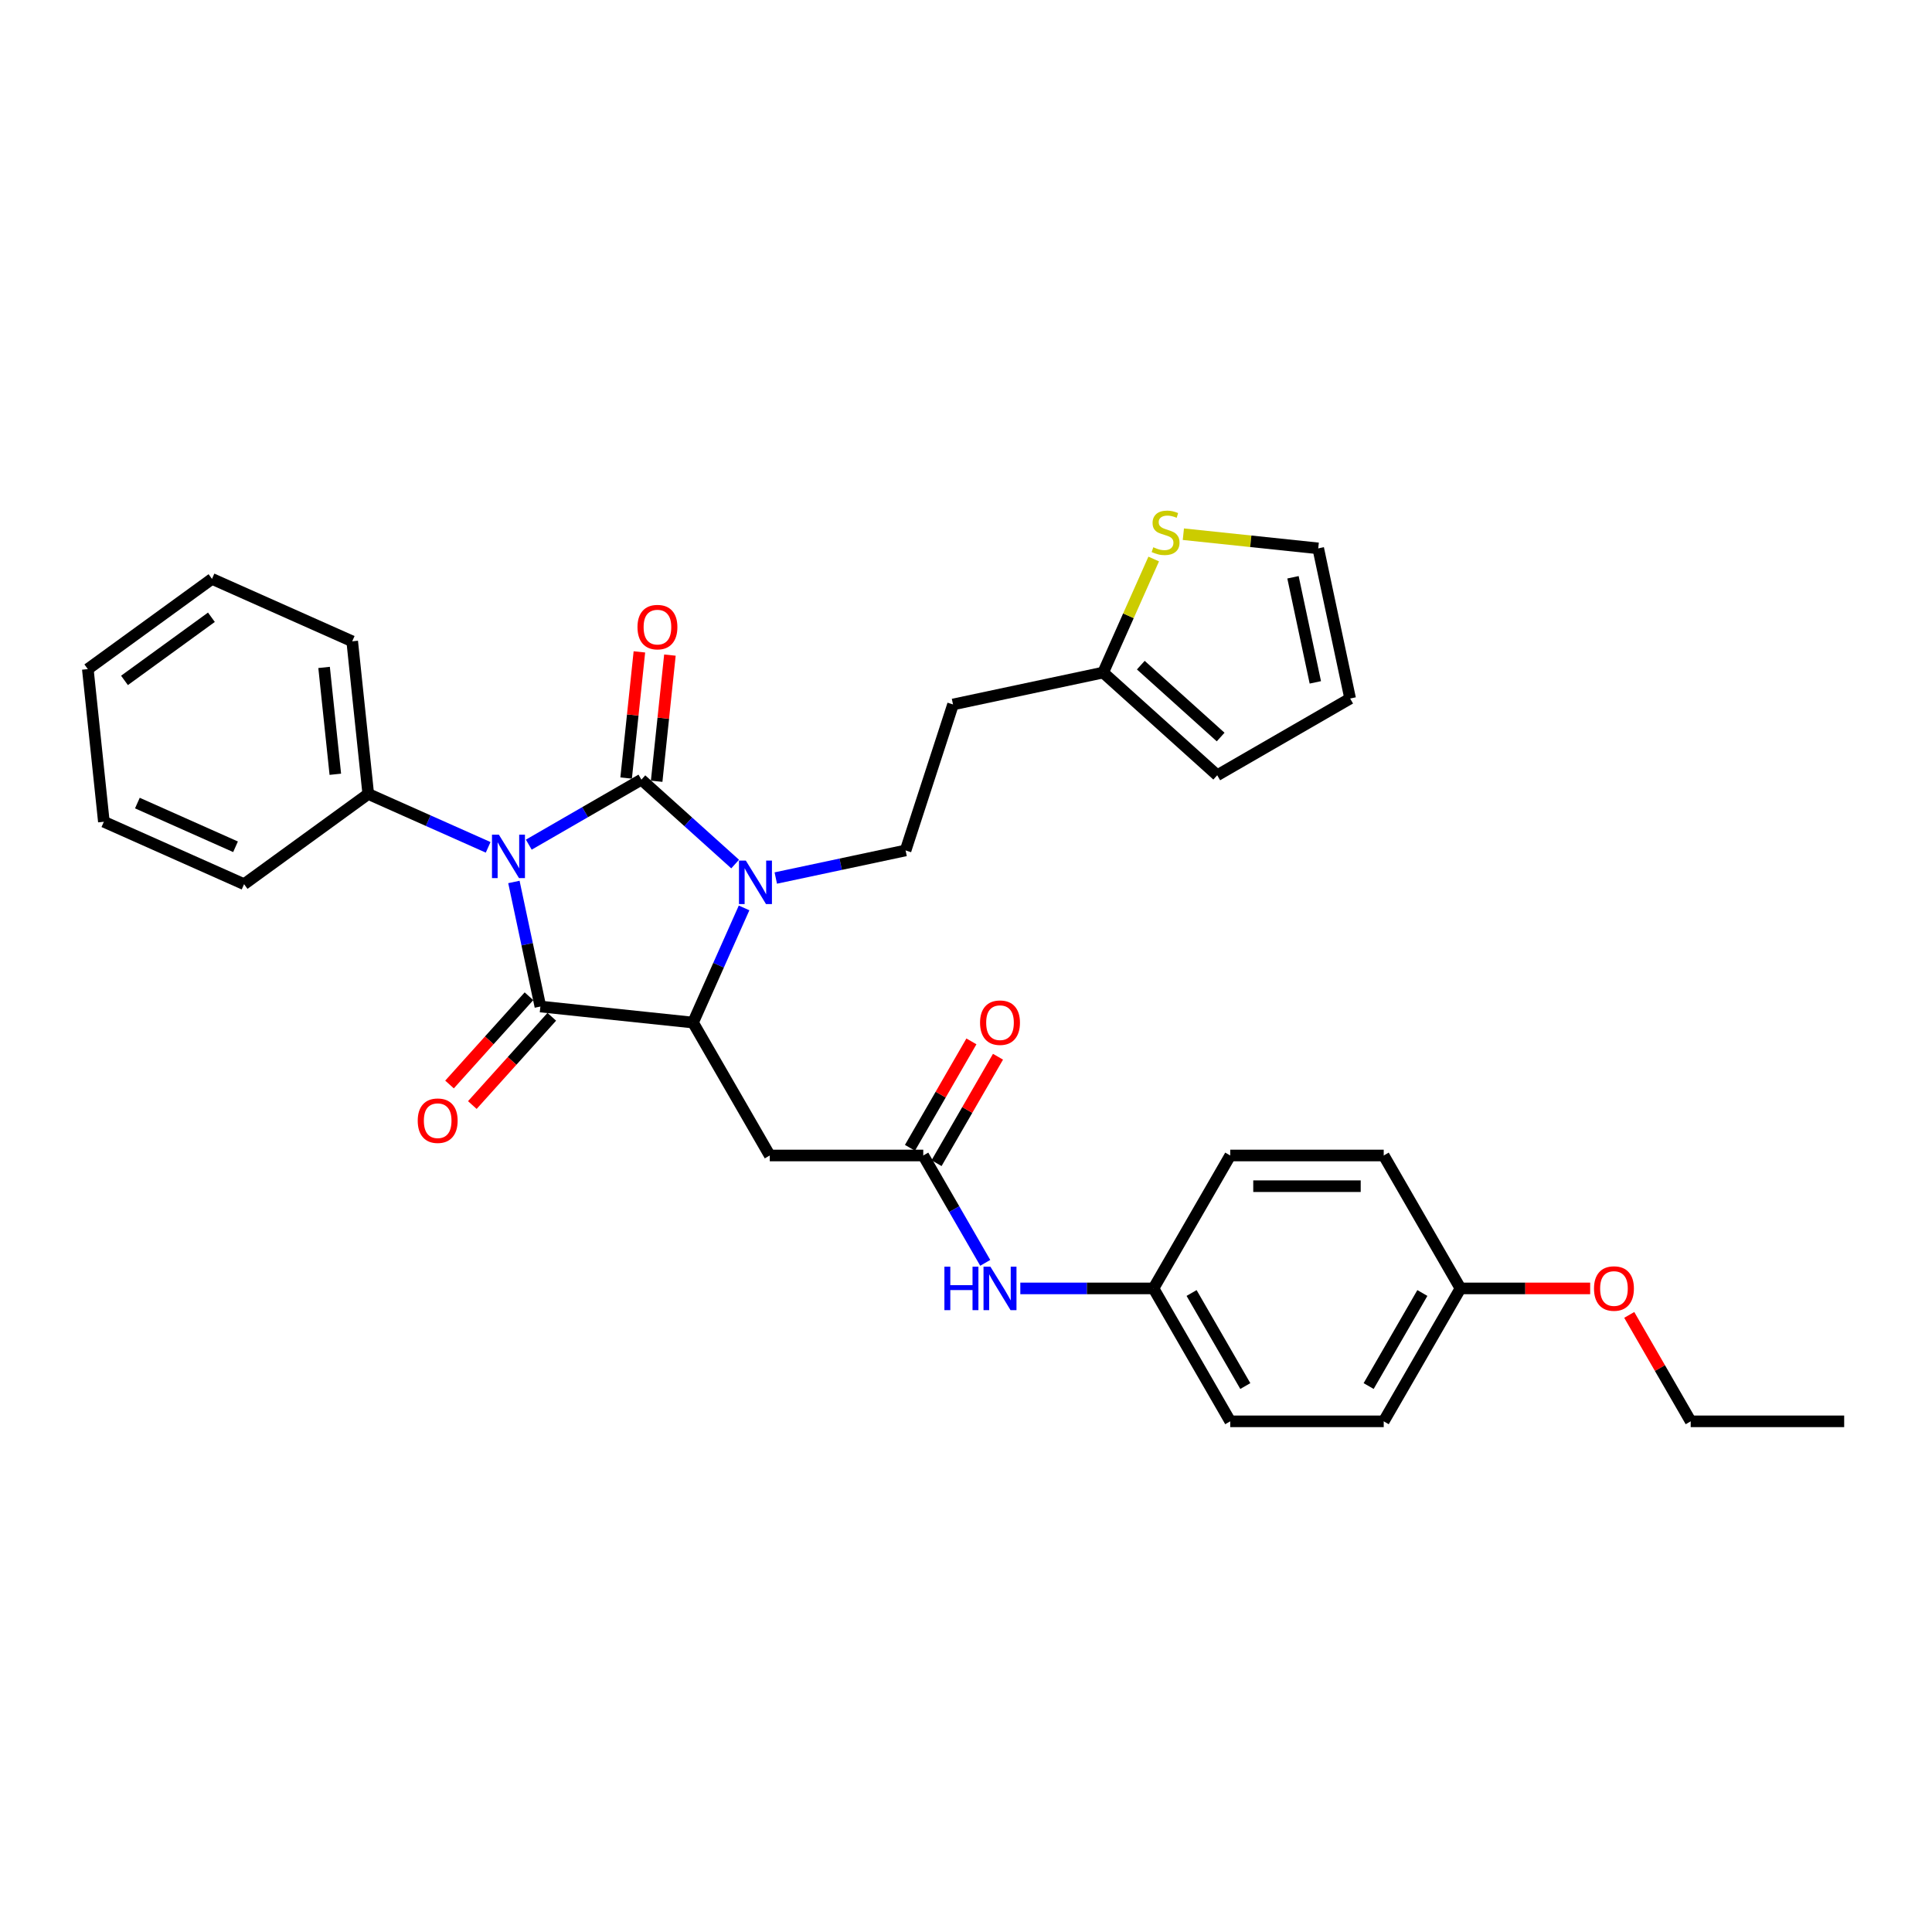 <?xml version='1.0' encoding='iso-8859-1'?>
<svg version='1.1' baseProfile='full'
              xmlns='http://www.w3.org/2000/svg'
                      xmlns:rdkit='http://www.rdkit.org/xml'
                      xmlns:xlink='http://www.w3.org/1999/xlink'
                  xml:space='preserve'
width='1000px' height='1000px' viewBox='0 0 1000 1000'>
<!-- END OF HEADER -->
<rect style='opacity:1.0;fill:#FFFFFF;stroke:none' width='1000' height='1000' x='0' y='0'> </rect>
<path class='bond-0' d='M 273.702,437.193 L 302.843,420.369' style='fill:none;fill-rule:evenodd;stroke:#0000FF;stroke-width:6px;stroke-linecap:butt;stroke-linejoin:miter;stroke-opacity:1' />
<path class='bond-0' d='M 302.843,420.369 L 331.985,403.544' style='fill:none;fill-rule:evenodd;stroke:#000000;stroke-width:6px;stroke-linecap:butt;stroke-linejoin:miter;stroke-opacity:1' />
<path class='bond-1' d='M 265.997,456.502 L 272.849,488.738' style='fill:none;fill-rule:evenodd;stroke:#0000FF;stroke-width:6px;stroke-linecap:butt;stroke-linejoin:miter;stroke-opacity:1' />
<path class='bond-1' d='M 272.849,488.738 L 279.701,520.975' style='fill:none;fill-rule:evenodd;stroke:#000000;stroke-width:6px;stroke-linecap:butt;stroke-linejoin:miter;stroke-opacity:1' />
<path class='bond-8' d='M 252.665,438.583 L 221.636,424.768' style='fill:none;fill-rule:evenodd;stroke:#0000FF;stroke-width:6px;stroke-linecap:butt;stroke-linejoin:miter;stroke-opacity:1' />
<path class='bond-8' d='M 221.636,424.768 L 190.607,410.953' style='fill:none;fill-rule:evenodd;stroke:#000000;stroke-width:6px;stroke-linecap:butt;stroke-linejoin:miter;stroke-opacity:1' />
<path class='bond-2' d='M 331.985,403.544 L 356.245,425.388' style='fill:none;fill-rule:evenodd;stroke:#000000;stroke-width:6px;stroke-linecap:butt;stroke-linejoin:miter;stroke-opacity:1' />
<path class='bond-2' d='M 356.245,425.388 L 380.505,447.232' style='fill:none;fill-rule:evenodd;stroke:#0000FF;stroke-width:6px;stroke-linecap:butt;stroke-linejoin:miter;stroke-opacity:1' />
<path class='bond-7' d='M 339.886,404.374 L 343.317,371.726' style='fill:none;fill-rule:evenodd;stroke:#000000;stroke-width:6px;stroke-linecap:butt;stroke-linejoin:miter;stroke-opacity:1' />
<path class='bond-7' d='M 343.317,371.726 L 346.749,339.077' style='fill:none;fill-rule:evenodd;stroke:#FF0000;stroke-width:6px;stroke-linecap:butt;stroke-linejoin:miter;stroke-opacity:1' />
<path class='bond-7' d='M 324.084,402.714 L 327.515,370.065' style='fill:none;fill-rule:evenodd;stroke:#000000;stroke-width:6px;stroke-linecap:butt;stroke-linejoin:miter;stroke-opacity:1' />
<path class='bond-7' d='M 327.515,370.065 L 330.947,337.416' style='fill:none;fill-rule:evenodd;stroke:#FF0000;stroke-width:6px;stroke-linecap:butt;stroke-linejoin:miter;stroke-opacity:1' />
<path class='bond-3' d='M 279.701,520.975 L 358.71,529.279' style='fill:none;fill-rule:evenodd;stroke:#000000;stroke-width:6px;stroke-linecap:butt;stroke-linejoin:miter;stroke-opacity:1' />
<path class='bond-11' d='M 273.797,515.659 L 253.234,538.497' style='fill:none;fill-rule:evenodd;stroke:#000000;stroke-width:6px;stroke-linecap:butt;stroke-linejoin:miter;stroke-opacity:1' />
<path class='bond-11' d='M 253.234,538.497 L 232.67,561.335' style='fill:none;fill-rule:evenodd;stroke:#FF0000;stroke-width:6px;stroke-linecap:butt;stroke-linejoin:miter;stroke-opacity:1' />
<path class='bond-11' d='M 285.605,526.291 L 265.041,549.129' style='fill:none;fill-rule:evenodd;stroke:#000000;stroke-width:6px;stroke-linecap:butt;stroke-linejoin:miter;stroke-opacity:1' />
<path class='bond-11' d='M 265.041,549.129 L 244.478,571.967' style='fill:none;fill-rule:evenodd;stroke:#FF0000;stroke-width:6px;stroke-linecap:butt;stroke-linejoin:miter;stroke-opacity:1' />
<path class='bond-6' d='M 401.542,454.467 L 435.137,447.326' style='fill:none;fill-rule:evenodd;stroke:#0000FF;stroke-width:6px;stroke-linecap:butt;stroke-linejoin:miter;stroke-opacity:1' />
<path class='bond-6' d='M 435.137,447.326 L 468.732,440.185' style='fill:none;fill-rule:evenodd;stroke:#000000;stroke-width:6px;stroke-linecap:butt;stroke-linejoin:miter;stroke-opacity:1' />
<path class='bond-32' d='M 385.131,469.938 L 371.921,499.609' style='fill:none;fill-rule:evenodd;stroke:#0000FF;stroke-width:6px;stroke-linecap:butt;stroke-linejoin:miter;stroke-opacity:1' />
<path class='bond-32' d='M 371.921,499.609 L 358.71,529.279' style='fill:none;fill-rule:evenodd;stroke:#000000;stroke-width:6px;stroke-linecap:butt;stroke-linejoin:miter;stroke-opacity:1' />
<path class='bond-4' d='M 358.71,529.279 L 398.433,598.08' style='fill:none;fill-rule:evenodd;stroke:#000000;stroke-width:6px;stroke-linecap:butt;stroke-linejoin:miter;stroke-opacity:1' />
<path class='bond-5' d='M 398.433,598.08 L 477.877,598.08' style='fill:none;fill-rule:evenodd;stroke:#000000;stroke-width:6px;stroke-linecap:butt;stroke-linejoin:miter;stroke-opacity:1' />
<path class='bond-12' d='M 477.877,598.08 L 493.918,625.863' style='fill:none;fill-rule:evenodd;stroke:#000000;stroke-width:6px;stroke-linecap:butt;stroke-linejoin:miter;stroke-opacity:1' />
<path class='bond-12' d='M 493.918,625.863 L 509.958,653.646' style='fill:none;fill-rule:evenodd;stroke:#0000FF;stroke-width:6px;stroke-linecap:butt;stroke-linejoin:miter;stroke-opacity:1' />
<path class='bond-15' d='M 484.758,602.052 L 500.66,574.508' style='fill:none;fill-rule:evenodd;stroke:#000000;stroke-width:6px;stroke-linecap:butt;stroke-linejoin:miter;stroke-opacity:1' />
<path class='bond-15' d='M 500.66,574.508 L 516.563,546.964' style='fill:none;fill-rule:evenodd;stroke:#FF0000;stroke-width:6px;stroke-linecap:butt;stroke-linejoin:miter;stroke-opacity:1' />
<path class='bond-15' d='M 470.997,594.108 L 486.9,566.564' style='fill:none;fill-rule:evenodd;stroke:#000000;stroke-width:6px;stroke-linecap:butt;stroke-linejoin:miter;stroke-opacity:1' />
<path class='bond-15' d='M 486.9,566.564 L 502.803,539.019' style='fill:none;fill-rule:evenodd;stroke:#FF0000;stroke-width:6px;stroke-linecap:butt;stroke-linejoin:miter;stroke-opacity:1' />
<path class='bond-13' d='M 468.732,440.185 L 493.282,364.629' style='fill:none;fill-rule:evenodd;stroke:#000000;stroke-width:6px;stroke-linecap:butt;stroke-linejoin:miter;stroke-opacity:1' />
<path class='bond-25' d='M 190.607,410.953 L 182.303,331.944' style='fill:none;fill-rule:evenodd;stroke:#000000;stroke-width:6px;stroke-linecap:butt;stroke-linejoin:miter;stroke-opacity:1' />
<path class='bond-25' d='M 173.56,400.763 L 167.747,345.456' style='fill:none;fill-rule:evenodd;stroke:#000000;stroke-width:6px;stroke-linecap:butt;stroke-linejoin:miter;stroke-opacity:1' />
<path class='bond-26' d='M 190.607,410.953 L 126.335,457.65' style='fill:none;fill-rule:evenodd;stroke:#000000;stroke-width:6px;stroke-linecap:butt;stroke-linejoin:miter;stroke-opacity:1' />
<path class='bond-9' d='M 570.99,348.111 L 493.282,364.629' style='fill:none;fill-rule:evenodd;stroke:#000000;stroke-width:6px;stroke-linecap:butt;stroke-linejoin:miter;stroke-opacity:1' />
<path class='bond-10' d='M 570.99,348.111 L 584.073,318.727' style='fill:none;fill-rule:evenodd;stroke:#000000;stroke-width:6px;stroke-linecap:butt;stroke-linejoin:miter;stroke-opacity:1' />
<path class='bond-10' d='M 584.073,318.727 L 597.156,289.343' style='fill:none;fill-rule:evenodd;stroke:#CCCC00;stroke-width:6px;stroke-linecap:butt;stroke-linejoin:miter;stroke-opacity:1' />
<path class='bond-16' d='M 570.99,348.111 L 630.029,401.27' style='fill:none;fill-rule:evenodd;stroke:#000000;stroke-width:6px;stroke-linecap:butt;stroke-linejoin:miter;stroke-opacity:1' />
<path class='bond-16' d='M 590.478,344.278 L 631.805,381.489' style='fill:none;fill-rule:evenodd;stroke:#000000;stroke-width:6px;stroke-linecap:butt;stroke-linejoin:miter;stroke-opacity:1' />
<path class='bond-14' d='M 612.503,276.502 L 647.408,280.171' style='fill:none;fill-rule:evenodd;stroke:#CCCC00;stroke-width:6px;stroke-linecap:butt;stroke-linejoin:miter;stroke-opacity:1' />
<path class='bond-14' d='M 647.408,280.171 L 682.313,283.839' style='fill:none;fill-rule:evenodd;stroke:#000000;stroke-width:6px;stroke-linecap:butt;stroke-linejoin:miter;stroke-opacity:1' />
<path class='bond-18' d='M 528.118,666.881 L 562.581,666.881' style='fill:none;fill-rule:evenodd;stroke:#0000FF;stroke-width:6px;stroke-linecap:butt;stroke-linejoin:miter;stroke-opacity:1' />
<path class='bond-18' d='M 562.581,666.881 L 597.044,666.881' style='fill:none;fill-rule:evenodd;stroke:#000000;stroke-width:6px;stroke-linecap:butt;stroke-linejoin:miter;stroke-opacity:1' />
<path class='bond-34' d='M 682.313,283.839 L 698.83,361.548' style='fill:none;fill-rule:evenodd;stroke:#000000;stroke-width:6px;stroke-linecap:butt;stroke-linejoin:miter;stroke-opacity:1' />
<path class='bond-34' d='M 669.249,298.799 L 680.811,353.195' style='fill:none;fill-rule:evenodd;stroke:#000000;stroke-width:6px;stroke-linecap:butt;stroke-linejoin:miter;stroke-opacity:1' />
<path class='bond-17' d='M 630.029,401.27 L 698.83,361.548' style='fill:none;fill-rule:evenodd;stroke:#000000;stroke-width:6px;stroke-linecap:butt;stroke-linejoin:miter;stroke-opacity:1' />
<path class='bond-20' d='M 597.044,666.881 L 636.767,598.08' style='fill:none;fill-rule:evenodd;stroke:#000000;stroke-width:6px;stroke-linecap:butt;stroke-linejoin:miter;stroke-opacity:1' />
<path class='bond-21' d='M 597.044,666.881 L 636.767,735.682' style='fill:none;fill-rule:evenodd;stroke:#000000;stroke-width:6px;stroke-linecap:butt;stroke-linejoin:miter;stroke-opacity:1' />
<path class='bond-21' d='M 616.763,669.257 L 644.569,717.418' style='fill:none;fill-rule:evenodd;stroke:#000000;stroke-width:6px;stroke-linecap:butt;stroke-linejoin:miter;stroke-opacity:1' />
<path class='bond-19' d='M 755.934,666.881 L 716.211,735.682' style='fill:none;fill-rule:evenodd;stroke:#000000;stroke-width:6px;stroke-linecap:butt;stroke-linejoin:miter;stroke-opacity:1' />
<path class='bond-19' d='M 736.215,669.257 L 708.41,717.418' style='fill:none;fill-rule:evenodd;stroke:#000000;stroke-width:6px;stroke-linecap:butt;stroke-linejoin:miter;stroke-opacity:1' />
<path class='bond-24' d='M 755.934,666.881 L 789.499,666.881' style='fill:none;fill-rule:evenodd;stroke:#000000;stroke-width:6px;stroke-linecap:butt;stroke-linejoin:miter;stroke-opacity:1' />
<path class='bond-24' d='M 789.499,666.881 L 823.065,666.881' style='fill:none;fill-rule:evenodd;stroke:#FF0000;stroke-width:6px;stroke-linecap:butt;stroke-linejoin:miter;stroke-opacity:1' />
<path class='bond-35' d='M 755.934,666.881 L 716.211,598.08' style='fill:none;fill-rule:evenodd;stroke:#000000;stroke-width:6px;stroke-linecap:butt;stroke-linejoin:miter;stroke-opacity:1' />
<path class='bond-22' d='M 636.767,598.08 L 716.211,598.08' style='fill:none;fill-rule:evenodd;stroke:#000000;stroke-width:6px;stroke-linecap:butt;stroke-linejoin:miter;stroke-opacity:1' />
<path class='bond-22' d='M 648.683,613.969 L 704.295,613.969' style='fill:none;fill-rule:evenodd;stroke:#000000;stroke-width:6px;stroke-linecap:butt;stroke-linejoin:miter;stroke-opacity:1' />
<path class='bond-23' d='M 636.767,735.682 L 716.211,735.682' style='fill:none;fill-rule:evenodd;stroke:#000000;stroke-width:6px;stroke-linecap:butt;stroke-linejoin:miter;stroke-opacity:1' />
<path class='bond-27' d='M 843.295,680.593 L 859.198,708.138' style='fill:none;fill-rule:evenodd;stroke:#FF0000;stroke-width:6px;stroke-linecap:butt;stroke-linejoin:miter;stroke-opacity:1' />
<path class='bond-27' d='M 859.198,708.138 L 875.101,735.682' style='fill:none;fill-rule:evenodd;stroke:#000000;stroke-width:6px;stroke-linecap:butt;stroke-linejoin:miter;stroke-opacity:1' />
<path class='bond-29' d='M 182.303,331.944 L 109.727,299.631' style='fill:none;fill-rule:evenodd;stroke:#000000;stroke-width:6px;stroke-linecap:butt;stroke-linejoin:miter;stroke-opacity:1' />
<path class='bond-30' d='M 126.335,457.65 L 53.759,425.337' style='fill:none;fill-rule:evenodd;stroke:#000000;stroke-width:6px;stroke-linecap:butt;stroke-linejoin:miter;stroke-opacity:1' />
<path class='bond-30' d='M 121.911,438.287 L 71.108,415.668' style='fill:none;fill-rule:evenodd;stroke:#000000;stroke-width:6px;stroke-linecap:butt;stroke-linejoin:miter;stroke-opacity:1' />
<path class='bond-28' d='M 875.101,735.682 L 954.545,735.682' style='fill:none;fill-rule:evenodd;stroke:#000000;stroke-width:6px;stroke-linecap:butt;stroke-linejoin:miter;stroke-opacity:1' />
<path class='bond-33' d='M 109.727,299.631 L 45.455,346.327' style='fill:none;fill-rule:evenodd;stroke:#000000;stroke-width:6px;stroke-linecap:butt;stroke-linejoin:miter;stroke-opacity:1' />
<path class='bond-33' d='M 109.425,319.49 L 64.435,352.177' style='fill:none;fill-rule:evenodd;stroke:#000000;stroke-width:6px;stroke-linecap:butt;stroke-linejoin:miter;stroke-opacity:1' />
<path class='bond-31' d='M 53.759,425.337 L 45.455,346.327' style='fill:none;fill-rule:evenodd;stroke:#000000;stroke-width:6px;stroke-linecap:butt;stroke-linejoin:miter;stroke-opacity:1' />
<path  class='atom-0' d='M 258.21 432.017
L 265.583 443.934
Q 266.314 445.109, 267.489 447.239
Q 268.665 449.368, 268.729 449.495
L 268.729 432.017
L 271.716 432.017
L 271.716 454.516
L 268.633 454.516
L 260.721 441.487
Q 259.799 439.961, 258.814 438.214
Q 257.861 436.466, 257.575 435.926
L 257.575 454.516
L 254.651 454.516
L 254.651 432.017
L 258.21 432.017
' fill='#0000FF'/>
<path  class='atom-3' d='M 386.05 445.453
L 393.423 457.37
Q 394.154 458.546, 395.329 460.675
Q 396.505 462.804, 396.569 462.931
L 396.569 445.453
L 399.556 445.453
L 399.556 467.952
L 396.473 467.952
L 388.561 454.923
Q 387.639 453.398, 386.654 451.65
Q 385.701 449.902, 385.415 449.362
L 385.415 467.952
L 382.491 467.952
L 382.491 445.453
L 386.05 445.453
' fill='#0000FF'/>
<path  class='atom-8' d='M 329.961 324.598
Q 329.961 319.196, 332.63 316.177
Q 335.3 313.158, 340.289 313.158
Q 345.278 313.158, 347.947 316.177
Q 350.617 319.196, 350.617 324.598
Q 350.617 330.064, 347.916 333.178
Q 345.214 336.261, 340.289 336.261
Q 335.331 336.261, 332.63 333.178
Q 329.961 330.096, 329.961 324.598
M 340.289 333.718
Q 343.721 333.718, 345.564 331.43
Q 347.439 329.11, 347.439 324.598
Q 347.439 320.181, 345.564 317.956
Q 343.721 315.7, 340.289 315.7
Q 336.857 315.7, 334.982 317.925
Q 333.139 320.149, 333.139 324.598
Q 333.139 329.142, 334.982 331.43
Q 336.857 333.718, 340.289 333.718
' fill='#FF0000'/>
<path  class='atom-11' d='M 596.948 283.257
Q 597.202 283.353, 598.251 283.797
Q 599.3 284.242, 600.444 284.528
Q 601.619 284.783, 602.763 284.783
Q 604.892 284.783, 606.132 283.766
Q 607.371 282.717, 607.371 280.906
Q 607.371 279.666, 606.736 278.904
Q 606.132 278.141, 605.178 277.728
Q 604.225 277.315, 602.636 276.838
Q 600.634 276.234, 599.427 275.662
Q 598.251 275.09, 597.393 273.883
Q 596.567 272.675, 596.567 270.641
Q 596.567 267.813, 598.473 266.065
Q 600.412 264.318, 604.225 264.318
Q 606.831 264.318, 609.786 265.557
L 609.055 268.004
Q 606.354 266.892, 604.32 266.892
Q 602.128 266.892, 600.92 267.813
Q 599.713 268.703, 599.744 270.26
Q 599.744 271.468, 600.348 272.198
Q 600.984 272.929, 601.874 273.342
Q 602.795 273.756, 604.32 274.232
Q 606.354 274.868, 607.562 275.503
Q 608.769 276.139, 609.627 277.442
Q 610.517 278.713, 610.517 280.906
Q 610.517 284.02, 608.42 285.704
Q 606.354 287.357, 602.89 287.357
Q 600.888 287.357, 599.363 286.912
Q 597.87 286.499, 596.09 285.768
L 596.948 283.257
' fill='#CCCC00'/>
<path  class='atom-12' d='M 216.214 580.077
Q 216.214 574.675, 218.884 571.656
Q 221.553 568.637, 226.542 568.637
Q 231.531 568.637, 234.201 571.656
Q 236.87 574.675, 236.87 580.077
Q 236.87 585.543, 234.169 588.657
Q 231.468 591.74, 226.542 591.74
Q 221.585 591.74, 218.884 588.657
Q 216.214 585.575, 216.214 580.077
M 226.542 589.198
Q 229.974 589.198, 231.817 586.91
Q 233.692 584.59, 233.692 580.077
Q 233.692 575.66, 231.817 573.436
Q 229.974 571.18, 226.542 571.18
Q 223.11 571.18, 221.235 573.404
Q 219.392 575.628, 219.392 580.077
Q 219.392 584.622, 221.235 586.91
Q 223.11 589.198, 226.542 589.198
' fill='#FF0000'/>
<path  class='atom-13' d='M 488.825 655.632
L 491.876 655.632
L 491.876 665.197
L 503.379 665.197
L 503.379 655.632
L 506.43 655.632
L 506.43 678.131
L 503.379 678.131
L 503.379 667.739
L 491.876 667.739
L 491.876 678.131
L 488.825 678.131
L 488.825 655.632
' fill='#0000FF'/>
<path  class='atom-13' d='M 512.627 655.632
L 519.999 667.549
Q 520.73 668.724, 521.906 670.854
Q 523.081 672.983, 523.145 673.11
L 523.145 655.632
L 526.132 655.632
L 526.132 678.131
L 523.05 678.131
L 515.137 665.102
Q 514.215 663.576, 513.23 661.829
Q 512.277 660.081, 511.991 659.541
L 511.991 678.131
L 509.067 678.131
L 509.067 655.632
L 512.627 655.632
' fill='#0000FF'/>
<path  class='atom-16' d='M 507.272 529.343
Q 507.272 523.94, 509.941 520.922
Q 512.611 517.903, 517.6 517.903
Q 522.589 517.903, 525.258 520.922
Q 527.928 523.94, 527.928 529.343
Q 527.928 534.808, 525.226 537.923
Q 522.525 541.005, 517.6 541.005
Q 512.642 541.005, 509.941 537.923
Q 507.272 534.84, 507.272 529.343
M 517.6 538.463
Q 521.032 538.463, 522.875 536.175
Q 524.75 533.855, 524.75 529.343
Q 524.75 524.926, 522.875 522.701
Q 521.032 520.445, 517.6 520.445
Q 514.168 520.445, 512.293 522.669
Q 510.45 524.894, 510.45 529.343
Q 510.45 533.887, 512.293 536.175
Q 514.168 538.463, 517.6 538.463
' fill='#FF0000'/>
<path  class='atom-25' d='M 825.051 666.945
Q 825.051 661.543, 827.72 658.524
Q 830.389 655.505, 835.378 655.505
Q 840.368 655.505, 843.037 658.524
Q 845.706 661.543, 845.706 666.945
Q 845.706 672.411, 843.005 675.525
Q 840.304 678.607, 835.378 678.607
Q 830.421 678.607, 827.72 675.525
Q 825.051 672.442, 825.051 666.945
M 835.378 676.065
Q 838.81 676.065, 840.654 673.777
Q 842.528 671.457, 842.528 666.945
Q 842.528 662.528, 840.654 660.303
Q 838.81 658.047, 835.378 658.047
Q 831.946 658.047, 830.072 660.272
Q 828.228 662.496, 828.228 666.945
Q 828.228 671.489, 830.072 673.777
Q 831.946 676.065, 835.378 676.065
' fill='#FF0000'/>
</svg>

